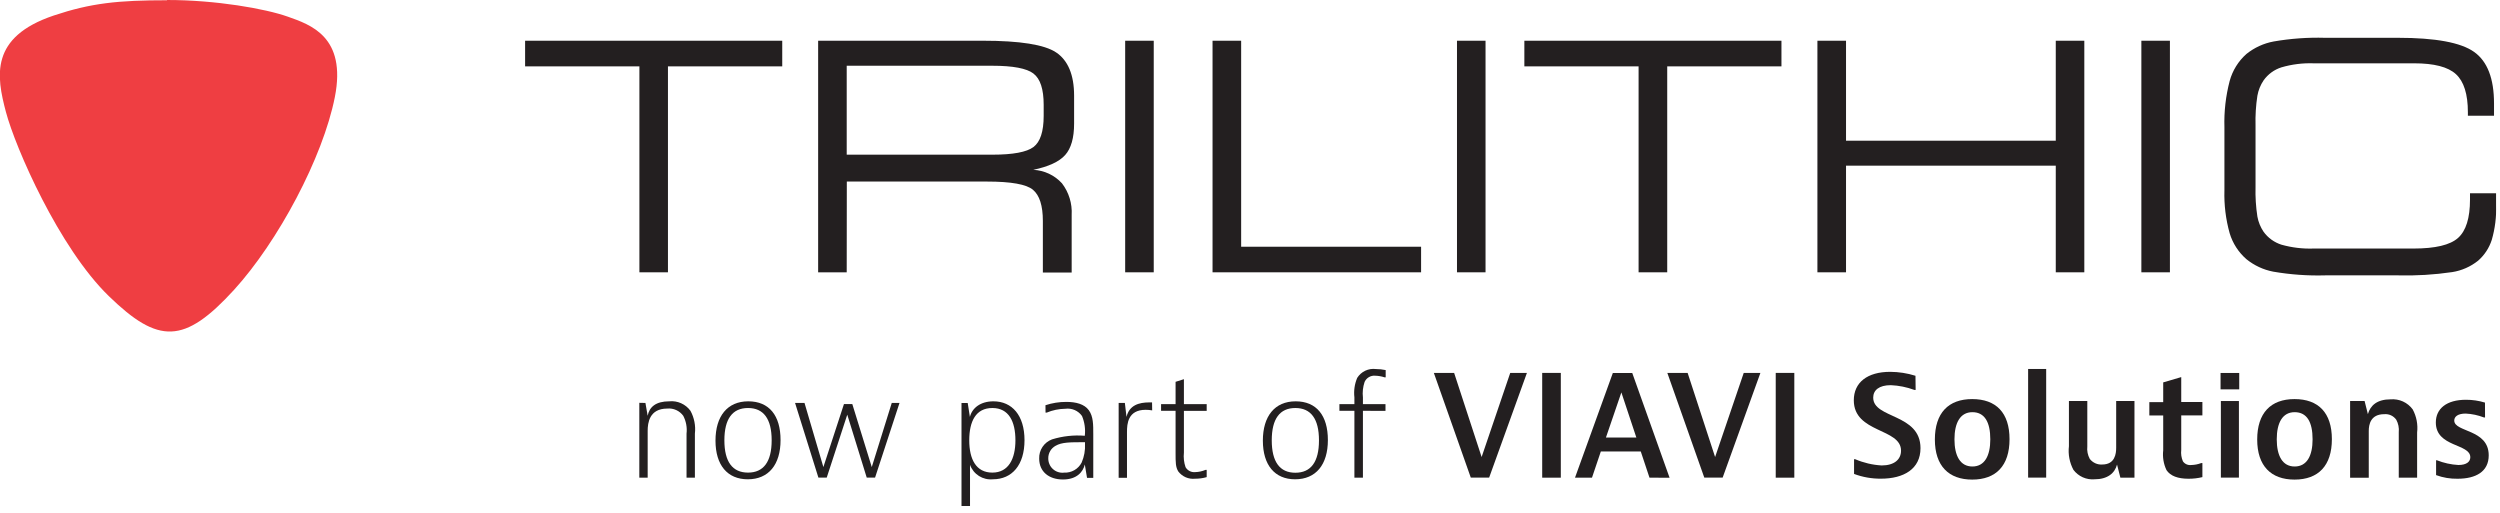 <svg xmlns="http://www.w3.org/2000/svg" width="117" height="24" viewBox="0 0 117 24" fill="none"><g clip-path="url(#clip0_6112_2356)"><path d="M31.26 12.744H29.924V3.106H24.575V1.906H36.609V3.106H31.26V12.744Z" fill="#231F20"></path><mask id="mask0_6112_2356" style="mask-type:luminance" maskUnits="userSpaceOnUse" x="-11" y="-10" width="139" height="44"><path d="M127.153 -9.106H-10.281V33.508H127.153V-9.106Z" fill="white"></path></mask><g mask="url(#mask0_6112_2356)"><path d="M48.367 3.444C48.685 3.686 48.844 4.172 48.844 4.904V5.42C48.844 6.156 48.684 6.641 48.367 6.88C48.049 7.119 47.409 7.239 46.439 7.239H39.626V3.077H46.439C47.409 3.077 48.049 3.199 48.367 3.442M39.631 8.497H46.191C47.318 8.497 48.038 8.625 48.343 8.882C48.649 9.139 48.806 9.621 48.806 10.341V12.755H50.154V10.061C50.185 9.528 50.024 9.002 49.7 8.579C49.353 8.199 48.871 7.973 48.358 7.948C49.074 7.796 49.569 7.569 49.849 7.256C50.128 6.944 50.268 6.454 50.268 5.782V4.478C50.268 3.494 49.977 2.823 49.429 2.455C48.882 2.087 47.726 1.906 46.005 1.906H38.289V12.744H39.626L39.631 8.497Z" fill="#231F20"></path><path d="M53.995 1.906H52.658V12.744H53.995V1.906Z" fill="#231F20"></path><path d="M56.747 12.744V1.906H58.086V11.547H66.507V12.744H56.747Z" fill="#231F20"></path><path d="M69.523 1.906H68.187V12.744H69.523V1.906Z" fill="#231F20"></path><path d="M78.026 12.744H76.686V3.106H71.34V1.906H83.372V3.106H78.026V12.744Z" fill="#231F20"></path><path d="M86.394 12.744H85.055V1.906H86.394V6.585H96.21V1.906H97.546V12.744H96.21V7.753H86.394V12.744Z" fill="#231F20"></path><path d="M101.552 1.906H100.216V12.744H101.552V1.906Z" fill="#231F20"></path><path d="M108.823 12.887C108.008 12.91 107.192 12.852 106.389 12.714C105.929 12.626 105.498 12.425 105.134 12.131C104.762 11.808 104.489 11.386 104.348 10.914C104.165 10.261 104.083 9.585 104.103 8.908V5.955C104.081 5.226 104.164 4.497 104.348 3.792C104.481 3.302 104.754 2.861 105.134 2.525C105.504 2.228 105.942 2.027 106.409 1.941C107.201 1.804 108.005 1.746 108.808 1.769H112.224C113.983 1.769 115.172 1.99 115.791 2.432C116.41 2.873 116.72 3.676 116.72 4.84C116.72 4.991 116.72 5.108 116.72 5.19C116.72 5.272 116.72 5.35 116.72 5.417H115.497V5.254C115.497 4.405 115.31 3.812 114.938 3.471C114.565 3.129 113.913 2.963 112.978 2.963H108.27C107.763 2.946 107.257 3.01 106.77 3.152C106.434 3.259 106.142 3.472 105.937 3.76C105.791 3.976 105.692 4.22 105.646 4.478C105.575 4.939 105.546 5.406 105.559 5.873V8.745C105.546 9.211 105.575 9.677 105.646 10.137C105.692 10.392 105.792 10.635 105.937 10.849C106.144 11.134 106.436 11.344 106.77 11.451C107.257 11.588 107.762 11.649 108.267 11.632H112.949C113.968 11.632 114.664 11.468 115.037 11.135C115.409 10.803 115.596 10.207 115.596 9.337V9.046H116.819C116.819 9.113 116.819 9.206 116.819 9.337C116.819 9.469 116.819 9.545 116.819 9.597C116.836 10.147 116.768 10.697 116.615 11.226C116.494 11.603 116.273 11.941 115.974 12.201C115.622 12.482 115.202 12.667 114.757 12.735C113.919 12.858 113.071 12.909 112.224 12.887H108.823Z" fill="#231F20"></path><path d="M7.818 0C10.115 0 12.413 0.406 13.467 0.779C14.521 1.153 16.23 1.71 15.671 4.542C15.112 7.373 13.012 11.305 10.954 13.564C8.624 16.115 7.416 16.115 5.09 13.855C2.763 11.596 0.722 6.918 0.277 5.239C-0.169 3.561 -0.483 1.737 2.513 0.727C4.26 0.143 5.523 0.012 7.818 0.012" fill="#EF3E42"></path><path d="M30.206 18.858L30.311 19.459C30.389 19.042 30.701 18.782 31.318 18.782C31.508 18.762 31.7 18.793 31.875 18.871C32.05 18.949 32.201 19.071 32.314 19.226C32.491 19.552 32.564 19.925 32.521 20.294V22.355H32.13V20.294C32.164 20.007 32.11 19.716 31.976 19.459C31.891 19.343 31.778 19.25 31.647 19.191C31.515 19.131 31.371 19.107 31.228 19.121C30.389 19.121 30.311 19.792 30.311 20.163V22.355H29.92V18.852L30.206 18.858Z" fill="#231F20"></path><path d="M34.996 22.431C34.044 22.431 33.485 21.768 33.485 20.621C33.485 19.474 34.044 18.782 35.019 18.782C35.995 18.782 36.53 19.445 36.53 20.595C36.53 21.745 35.971 22.431 34.996 22.431ZM36.114 20.607C36.114 19.602 35.735 19.095 35.008 19.095C34.279 19.095 33.901 19.602 33.901 20.607C33.901 21.61 34.279 22.118 35.008 22.118C35.735 22.118 36.114 21.61 36.114 20.607Z" fill="#231F20"></path><path d="M37.651 18.858L38.534 21.859L39.497 18.911H39.888L40.799 21.859L41.734 18.858H42.097L40.953 22.352H40.563L39.652 19.407L38.691 22.352H38.301L37.209 18.858H37.651Z" fill="#231F20"></path><path d="M44.998 23.683V18.861H45.289L45.391 19.512C45.495 19.095 45.886 18.782 46.491 18.782C47.365 18.782 47.947 19.439 47.947 20.601C47.947 21.762 47.365 22.431 46.465 22.431C46.237 22.453 46.008 22.398 45.815 22.276C45.622 22.153 45.474 21.969 45.397 21.754V23.683H44.998ZM47.522 20.607C47.522 19.731 47.216 19.095 46.442 19.095C45.667 19.095 45.361 19.719 45.361 20.607C45.361 21.494 45.682 22.118 46.442 22.118C47.202 22.118 47.522 21.468 47.522 20.607Z" fill="#231F20"></path><path d="M48.928 18.964C49.243 18.86 49.573 18.808 49.904 18.809C50.358 18.809 50.748 18.911 50.958 19.2C51.168 19.489 51.165 19.877 51.165 20.321V22.364H50.873L50.769 21.737C50.69 22.075 50.405 22.44 49.747 22.44C49.089 22.44 48.634 22.075 48.634 21.462C48.627 21.268 48.681 21.077 48.789 20.915C48.897 20.754 49.053 20.631 49.234 20.563C49.73 20.41 50.251 20.352 50.769 20.394C50.805 20.079 50.76 19.761 50.638 19.469C50.551 19.346 50.432 19.25 50.295 19.19C50.157 19.131 50.006 19.11 49.857 19.13C49.557 19.134 49.261 19.195 48.984 19.311H48.931L48.928 18.964ZM49.802 22.119C49.969 22.127 50.135 22.087 50.28 22.004C50.425 21.921 50.543 21.798 50.62 21.649C50.74 21.373 50.794 21.074 50.778 20.773V20.695C50.061 20.695 49.691 20.695 49.4 20.864C49.296 20.921 49.209 21.005 49.149 21.108C49.089 21.211 49.058 21.328 49.059 21.448C49.058 21.543 49.076 21.637 49.114 21.724C49.151 21.812 49.207 21.89 49.278 21.953C49.348 22.017 49.431 22.065 49.522 22.093C49.612 22.122 49.708 22.131 49.802 22.119Z" fill="#231F20"></path><path d="M53.922 19.206C53.821 19.188 53.719 19.179 53.617 19.179C52.778 19.179 52.743 19.842 52.743 20.221V22.361H52.353V18.858H52.644L52.72 19.512C52.851 18.963 53.302 18.832 53.788 18.832H53.916L53.922 19.206Z" fill="#231F20"></path><path d="M56.473 22.329C56.295 22.38 56.11 22.405 55.925 22.404C55.777 22.419 55.628 22.396 55.491 22.337C55.355 22.277 55.236 22.184 55.145 22.066C55.017 21.859 55.017 21.648 55.017 21.19V19.226H54.338V18.914H55.017V17.869L55.407 17.746V18.914H56.473V19.229H55.407V21.181C55.383 21.411 55.408 21.643 55.483 21.862C55.527 21.94 55.594 22.004 55.674 22.045C55.754 22.087 55.844 22.104 55.934 22.095C56.101 22.091 56.266 22.055 56.42 21.99H56.473V22.329Z" fill="#231F20"></path><path d="M60.61 22.431C59.661 22.431 59.102 21.768 59.102 20.621C59.102 19.474 59.661 18.782 60.636 18.782C61.612 18.782 62.145 19.445 62.145 20.595C62.145 21.745 61.586 22.431 60.61 22.431ZM61.728 20.607C61.728 19.602 61.35 19.095 60.622 19.095C59.894 19.095 59.518 19.602 59.518 20.607C59.518 21.61 59.891 22.124 60.622 22.124C61.353 22.124 61.728 21.616 61.728 20.612" fill="#231F20"></path><path d="M63.785 19.226V22.355H63.386V19.226H62.684V18.914H63.386V18.599C63.35 18.288 63.395 17.973 63.517 17.685C63.608 17.54 63.738 17.424 63.893 17.35C64.048 17.277 64.22 17.249 64.39 17.271C64.545 17.271 64.699 17.288 64.85 17.32V17.659H64.798C64.656 17.613 64.507 17.587 64.358 17.583C64.255 17.574 64.153 17.597 64.064 17.65C63.975 17.702 63.905 17.781 63.863 17.875C63.784 18.109 63.757 18.358 63.785 18.605V18.914H64.841V19.229L63.785 19.226Z" fill="#231F20"></path><path d="M68.053 17.452L69.34 21.389L70.679 17.452H71.46L69.692 22.352H68.833L67.104 17.452H68.053Z" fill="#231F20"></path><path d="M73.046 17.452H72.175V22.355H73.046V17.452Z" fill="#231F20"></path><path d="M77.196 22.355L76.788 21.129H74.919L74.505 22.355H73.71L75.481 17.455H76.389L78.136 22.358L77.196 22.355ZM75.158 20.476H76.581L75.88 18.365L75.158 20.476Z" fill="#231F20"></path><path d="M78.981 17.452L80.267 21.389L81.607 17.452H82.387L80.62 22.352H79.761L78.031 17.452H78.981Z" fill="#231F20"></path><path d="M83.974 17.452H83.104V22.355H83.974V17.452Z" fill="#231F20"></path><path d="M89.652 18.248H89.591C89.237 18.117 88.865 18.042 88.488 18.026C87.94 18.026 87.666 18.26 87.666 18.61C87.666 19.6 89.879 19.346 89.879 20.974C89.879 21.946 89.099 22.402 88.031 22.402C87.6 22.406 87.173 22.331 86.77 22.18V21.491H86.822C87.216 21.66 87.635 21.759 88.062 21.783C88.645 21.783 88.968 21.509 88.968 21.091C88.968 20.029 86.758 20.277 86.758 18.733C86.758 17.898 87.393 17.402 88.461 17.402C88.862 17.404 89.261 17.466 89.644 17.586L89.652 18.248Z" fill="#231F20"></path><path d="M92.299 22.445C91.201 22.445 90.552 21.806 90.552 20.569C90.552 19.331 91.181 18.677 92.299 18.677C93.417 18.677 94.046 19.317 94.046 20.554C94.046 21.792 93.417 22.445 92.299 22.445ZM93.146 20.56C93.146 19.751 92.878 19.29 92.308 19.29C91.737 19.29 91.469 19.792 91.469 20.56C91.469 21.328 91.734 21.832 92.308 21.832C92.881 21.832 93.146 21.33 93.146 20.56Z" fill="#231F20"></path><path d="M95.761 17.268H94.916V22.352H95.761V17.268Z" fill="#231F20"></path><path d="M99.234 22.355L99.077 21.742C98.972 22.145 98.635 22.431 98.023 22.431C97.835 22.447 97.645 22.414 97.473 22.337C97.3 22.259 97.15 22.139 97.036 21.988C96.855 21.649 96.781 21.263 96.826 20.881V18.768H97.686V20.893C97.664 21.095 97.705 21.299 97.802 21.477C97.87 21.565 97.959 21.635 98.061 21.681C98.162 21.727 98.273 21.747 98.384 21.739C98.984 21.739 99.037 21.229 99.037 20.957V18.768H99.893V22.355H99.234Z" fill="#231F20"></path><path d="M103.072 22.329C102.859 22.381 102.64 22.407 102.42 22.405C101.928 22.405 101.576 22.277 101.392 22.002C101.255 21.715 101.202 21.394 101.238 21.077V19.445H100.589V18.821H101.238V17.896L102.082 17.648V18.815H103.072V19.44H102.082V21.057C102.061 21.238 102.088 21.423 102.161 21.591C102.204 21.652 102.262 21.7 102.329 21.73C102.397 21.76 102.472 21.772 102.545 21.763C102.708 21.76 102.868 21.729 103.02 21.67H103.072V22.329Z" fill="#231F20"></path><path d="M104.796 18.222H103.922V17.455H104.796V18.222ZM104.781 22.352H103.937V18.768H104.781V22.352Z" fill="#231F20"></path><path d="M107.384 22.445C106.284 22.445 105.637 21.806 105.637 20.569C105.637 19.331 106.269 18.677 107.384 18.677C108.5 18.677 109.132 19.317 109.132 20.554C109.132 21.792 108.5 22.445 107.384 22.445ZM108.229 20.56C108.229 19.751 107.964 19.29 107.39 19.29C106.817 19.29 106.552 19.792 106.552 20.56C106.552 21.328 106.817 21.832 107.39 21.832C107.964 21.832 108.229 21.33 108.229 20.56Z" fill="#231F20"></path><path d="M110.663 18.768L110.817 19.381C110.937 18.963 111.26 18.689 111.88 18.689C112.078 18.673 112.277 18.707 112.458 18.789C112.639 18.872 112.796 18.999 112.914 19.159C113.093 19.49 113.165 19.868 113.121 20.242V22.355H112.262V20.227C112.283 20.025 112.242 19.822 112.145 19.643C112.082 19.554 111.997 19.483 111.898 19.437C111.798 19.392 111.689 19.373 111.58 19.384C110.937 19.384 110.858 19.88 110.858 20.166V22.358H109.985V18.768H110.663Z" fill="#231F20"></path><path d="M116.3 19.538H116.251C115.976 19.431 115.686 19.369 115.392 19.355C115.028 19.355 114.859 19.498 114.859 19.681C114.859 20.236 116.472 20.073 116.472 21.31C116.472 22.075 115.866 22.405 115.016 22.405C114.673 22.412 114.331 22.354 114.009 22.235V21.541H114.049C114.369 21.668 114.708 21.743 115.051 21.762C115.441 21.762 115.61 21.605 115.61 21.398C115.61 20.75 113.997 20.939 113.997 19.772C113.997 19.121 114.504 18.709 115.406 18.709C115.708 18.708 116.009 18.753 116.297 18.841L116.3 19.538Z" fill="#231F20"></path></g></g><defs><clipPath id="clip0_6112_2356"><rect width="116.836" height="23.683" fill="white"></rect></clipPath></defs></svg>